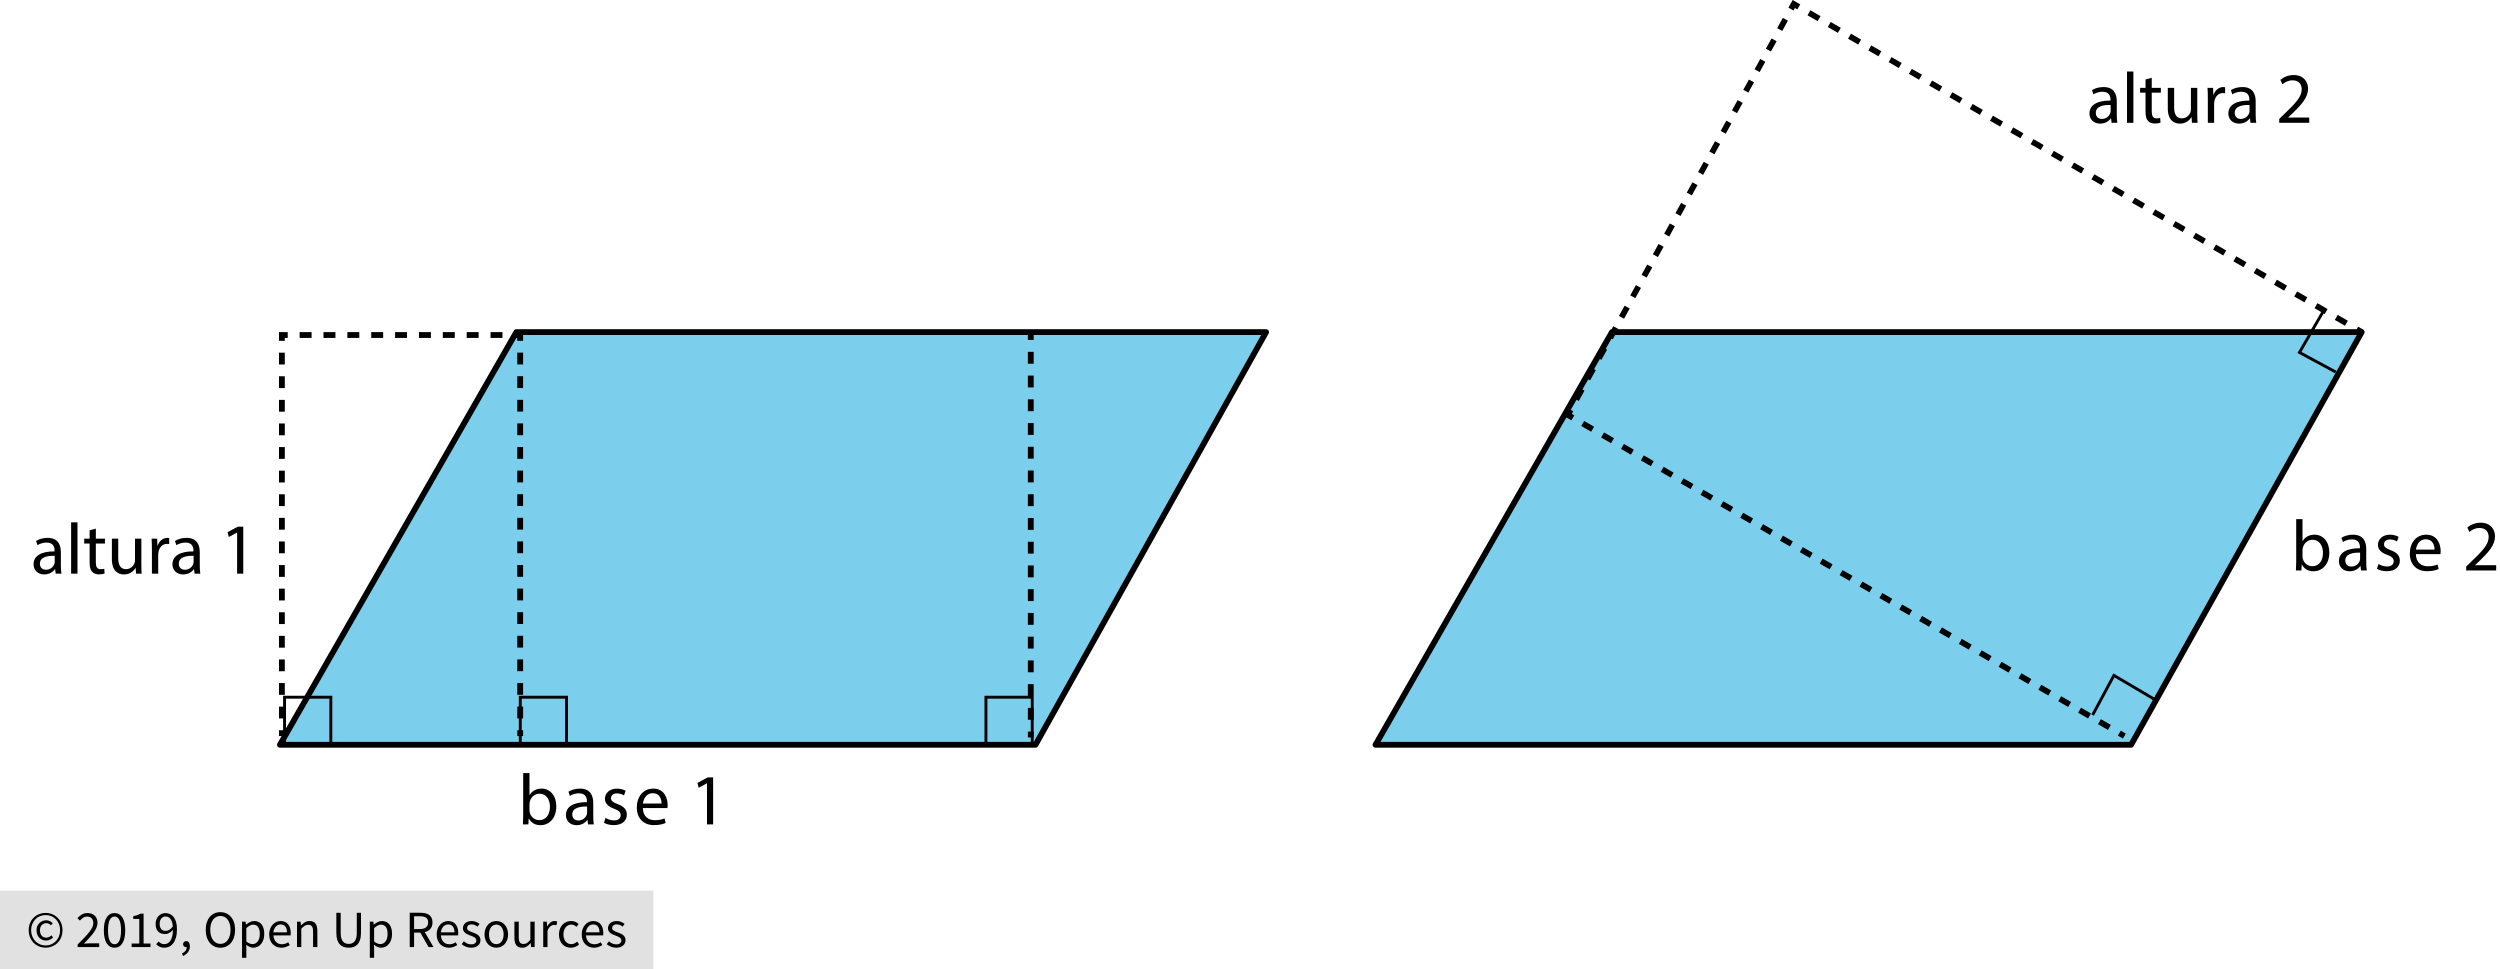 <?xml version="1.0" encoding="utf-8"?>
<!-- Generator: Adobe Illustrator 23.0.3, SVG Export Plug-In . SVG Version: 6.00 Build 0)  -->
<svg version="1.1" xmlns="http://www.w3.org/2000/svg" xmlns:xlink="http://www.w3.org/1999/xlink" x="0px" y="0px"
	 viewBox="0 0 430.131 166.728" style="enable-background:new 0 0 430.131 166.728;" xml:space="preserve">
<style type="text/css">
	.st0{fill:#E1E1E1;}
	.st1{fill:#7BCEEC;stroke:#000000;stroke-linecap:round;stroke-linejoin:round;stroke-miterlimit:10;}
	.st2{fill:none;stroke:#000000;stroke-miterlimit:10;}
	.st3{fill:none;stroke:#000000;stroke-miterlimit:10;stroke-dasharray:2.03,2.03;}
	.st4{fill:none;stroke:#000000;stroke-miterlimit:10;stroke-dasharray:2.053,2.053;}
	.st5{fill:none;stroke:#000000;stroke-miterlimit:10;stroke-dasharray:2.042,2.042;}
	.st6{fill:none;stroke:#000000;stroke-width:0.5;stroke-miterlimit:10;}
	.st7{fill:none;stroke:#000000;stroke-miterlimit:10;stroke-dasharray:1.974,1.974;}
	.st8{fill:none;stroke:#000000;stroke-miterlimit:10;stroke-dasharray:2.018,2.018;}
	.st9{fill:none;stroke:#000000;stroke-miterlimit:10;stroke-dasharray:2.015,2.015;}
</style>
<g id="Copyright">
	<rect y="153.228" class="st0" width="112.408" height="13.5"/>
	<g>
		<path d="M7.848,163.047c-0.39,0-0.762-0.071-1.116-0.211c-0.354-0.141-0.663-0.342-0.927-0.603
			c-0.264-0.261-0.474-0.576-0.63-0.945c-0.156-0.369-0.234-0.784-0.234-1.247c0-0.456,0.078-0.867,0.234-1.233
			c0.156-0.366,0.366-0.678,0.63-0.936c0.264-0.258,0.573-0.456,0.927-0.594s0.726-0.207,1.116-0.207c0.39,0,0.76,0.069,1.111,0.207
			s0.66,0.336,0.927,0.594c0.267,0.258,0.478,0.57,0.634,0.936c0.156,0.366,0.234,0.777,0.234,1.233
			c0,0.462-0.078,0.878-0.234,1.247c-0.156,0.369-0.368,0.684-0.634,0.945c-0.267,0.261-0.576,0.462-0.927,0.603
			C8.608,162.976,8.238,163.047,7.848,163.047z M7.848,162.669c0.342,0,0.663-0.063,0.963-0.189c0.3-0.126,0.562-0.305,0.788-0.536
			s0.403-0.507,0.535-0.828c0.132-0.321,0.198-0.68,0.198-1.076c0-0.39-0.066-0.745-0.198-1.066
			c-0.132-0.321-0.31-0.595-0.535-0.823s-0.488-0.404-0.788-0.527c-0.3-0.123-0.621-0.184-0.963-0.184
			c-0.342,0-0.663,0.062-0.963,0.184c-0.3,0.123-0.562,0.299-0.787,0.527c-0.225,0.228-0.404,0.502-0.536,0.823
			c-0.132,0.321-0.198,0.677-0.198,1.066c0,0.396,0.066,0.755,0.198,1.076c0.132,0.321,0.311,0.597,0.536,0.828
			c0.225,0.231,0.487,0.409,0.787,0.536C7.185,162.606,7.506,162.669,7.848,162.669z M7.92,161.823
			c-0.228,0-0.441-0.041-0.639-0.122c-0.198-0.081-0.372-0.198-0.522-0.351c-0.15-0.153-0.267-0.339-0.351-0.558
			c-0.084-0.219-0.126-0.47-0.126-0.752c0-0.258,0.046-0.492,0.139-0.702c0.093-0.21,0.216-0.39,0.369-0.54s0.33-0.264,0.531-0.342
			c0.201-0.078,0.41-0.117,0.625-0.117c0.252,0,0.467,0.049,0.644,0.148c0.177,0.099,0.338,0.221,0.481,0.364l-0.315,0.351
			c-0.12-0.12-0.241-0.211-0.364-0.274s-0.263-0.094-0.418-0.094c-0.33,0-0.596,0.112-0.796,0.337
			c-0.201,0.225-0.302,0.515-0.302,0.868c0,0.396,0.098,0.71,0.292,0.941s0.455,0.346,0.778,0.346c0.192,0,0.36-0.037,0.504-0.112
			s0.282-0.169,0.414-0.284l0.27,0.378c-0.168,0.144-0.345,0.266-0.531,0.365S8.19,161.823,7.92,161.823z"/>
		<path d="M13.356,162.948v-0.441c0.432-0.432,0.816-0.822,1.152-1.17c0.336-0.348,0.618-0.671,0.846-0.968s0.402-0.57,0.522-0.819
			s0.18-0.491,0.18-0.725c0-0.33-0.09-0.6-0.27-0.81c-0.18-0.21-0.453-0.315-0.819-0.315c-0.24,0-0.462,0.067-0.666,0.203
			c-0.204,0.135-0.39,0.298-0.558,0.49l-0.423-0.423c0.24-0.264,0.495-0.476,0.765-0.634c0.27-0.159,0.594-0.239,0.972-0.239
			c0.534,0,0.954,0.155,1.26,0.463c0.306,0.309,0.459,0.719,0.459,1.229c0,0.27-0.058,0.542-0.175,0.815s-0.279,0.555-0.486,0.846
			s-0.453,0.594-0.738,0.909s-0.598,0.649-0.94,1.003c0.156-0.012,0.318-0.024,0.486-0.036c0.168-0.012,0.327-0.018,0.477-0.018
			h1.665v0.639H13.356z"/>
		<path d="M19.71,163.056c-0.582,0-1.035-0.258-1.359-0.774c-0.324-0.516-0.486-1.257-0.486-2.223c0-0.966,0.162-1.701,0.486-2.205
			c0.324-0.504,0.777-0.756,1.359-0.756c0.576,0,1.026,0.252,1.35,0.756c0.324,0.504,0.486,1.239,0.486,2.205
			c0,0.966-0.162,1.707-0.486,2.223C20.736,162.798,20.286,163.056,19.71,163.056z M19.71,162.462c0.167,0,0.319-0.046,0.454-0.14
			c0.135-0.093,0.252-0.237,0.351-0.432c0.099-0.195,0.176-0.444,0.229-0.747c0.054-0.303,0.081-0.664,0.081-1.084
			c0-0.42-0.027-0.78-0.081-1.08c-0.054-0.3-0.13-0.544-0.229-0.733s-0.216-0.328-0.351-0.418c-0.135-0.09-0.287-0.135-0.454-0.135
			c-0.168,0-0.321,0.045-0.459,0.135c-0.138,0.09-0.257,0.229-0.356,0.418c-0.099,0.189-0.175,0.434-0.229,0.733
			c-0.054,0.3-0.081,0.66-0.081,1.08c0,0.84,0.104,1.451,0.31,1.832C19.102,162.272,19.374,162.462,19.71,162.462z"/>
		<path d="M22.653,162.948v-0.612h1.314v-4.23h-1.044v-0.477c0.264-0.048,0.494-0.106,0.688-0.176
			c0.195-0.069,0.371-0.151,0.526-0.248h0.567v5.13h1.188v0.612H22.653z"/>
		<path d="M28.26,163.056c-0.306,0-0.575-0.057-0.806-0.171s-0.425-0.258-0.581-0.432l0.414-0.468
			c0.12,0.138,0.262,0.249,0.427,0.333s0.338,0.126,0.518,0.126c0.204,0,0.396-0.042,0.576-0.126s0.339-0.224,0.477-0.418
			c0.138-0.195,0.249-0.449,0.333-0.761s0.129-0.699,0.135-1.161c-0.18,0.229-0.39,0.408-0.63,0.54
			c-0.24,0.132-0.48,0.198-0.72,0.198c-0.498,0-0.894-0.147-1.188-0.441s-0.441-0.738-0.441-1.332c0-0.276,0.045-0.527,0.135-0.751
			c0.09-0.225,0.211-0.418,0.364-0.581c0.153-0.162,0.333-0.288,0.54-0.378c0.207-0.09,0.424-0.135,0.652-0.135
			c0.282,0,0.545,0.057,0.788,0.171c0.243,0.114,0.453,0.287,0.63,0.518c0.177,0.231,0.315,0.519,0.414,0.864
			c0.099,0.345,0.149,0.749,0.149,1.21c0,0.576-0.06,1.066-0.18,1.471c-0.12,0.405-0.282,0.735-0.486,0.99
			c-0.204,0.255-0.437,0.441-0.698,0.558C28.822,162.997,28.547,163.056,28.26,163.056z M28.53,160.158
			c0.192,0,0.394-0.06,0.607-0.18c0.213-0.12,0.412-0.315,0.598-0.585c-0.048-0.564-0.18-0.99-0.396-1.278
			c-0.216-0.288-0.507-0.432-0.873-0.432c-0.138,0-0.269,0.03-0.391,0.09c-0.123,0.06-0.229,0.146-0.32,0.256
			c-0.09,0.111-0.161,0.245-0.211,0.4c-0.051,0.156-0.076,0.327-0.076,0.513c0,0.378,0.087,0.675,0.261,0.891
			C27.902,160.05,28.169,160.158,28.53,160.158z"/>
		<path d="M31.491,164.478l-0.18-0.432c0.258-0.114,0.459-0.266,0.603-0.455s0.213-0.404,0.207-0.644
			c-0.018,0.006-0.048,0.009-0.09,0.009c-0.144,0-0.269-0.043-0.374-0.13s-0.158-0.214-0.158-0.382c0-0.162,0.054-0.29,0.162-0.383
			c0.108-0.093,0.237-0.139,0.387-0.139c0.192,0,0.343,0.078,0.455,0.234c0.111,0.156,0.167,0.369,0.167,0.639
			c0,0.39-0.105,0.729-0.315,1.017C32.145,164.1,31.856,164.322,31.491,164.478z"/>
		<path d="M37.917,163.056c-0.372,0-0.712-0.072-1.021-0.216s-0.574-0.35-0.796-0.617c-0.222-0.267-0.395-0.591-0.518-0.972
			c-0.123-0.381-0.185-0.809-0.185-1.283s0.062-0.898,0.185-1.273s0.295-0.693,0.518-0.954c0.222-0.261,0.487-0.46,0.796-0.599
			c0.309-0.138,0.649-0.207,1.021-0.207s0.712,0.071,1.021,0.212c0.309,0.141,0.576,0.342,0.801,0.603
			c0.225,0.261,0.399,0.579,0.522,0.954c0.123,0.375,0.185,0.797,0.185,1.265c0,0.474-0.062,0.901-0.185,1.283
			c-0.123,0.381-0.297,0.705-0.522,0.972c-0.225,0.267-0.492,0.473-0.801,0.617S38.289,163.056,37.917,163.056z M37.917,162.399
			c0.264,0,0.502-0.057,0.716-0.171c0.213-0.114,0.396-0.277,0.549-0.49s0.271-0.468,0.355-0.765s0.126-0.631,0.126-1.003
			c0-0.366-0.042-0.696-0.126-0.99c-0.084-0.293-0.203-0.542-0.355-0.747s-0.336-0.362-0.549-0.473
			c-0.213-0.111-0.452-0.167-0.716-0.167c-0.264,0-0.502,0.056-0.715,0.167s-0.396,0.269-0.549,0.473
			c-0.153,0.204-0.271,0.453-0.355,0.747c-0.084,0.294-0.126,0.625-0.126,0.99c0,0.372,0.042,0.707,0.126,1.003
			c0.084,0.297,0.202,0.552,0.355,0.765c0.153,0.213,0.336,0.376,0.549,0.49C37.414,162.342,37.653,162.399,37.917,162.399z"/>
		<path d="M41.642,164.793v-6.219h0.612l0.063,0.504h0.027c0.198-0.168,0.416-0.312,0.652-0.432c0.237-0.12,0.485-0.18,0.743-0.18
			c0.282,0,0.531,0.053,0.747,0.157c0.216,0.105,0.396,0.255,0.54,0.45s0.253,0.429,0.329,0.702
			c0.075,0.273,0.112,0.581,0.112,0.922c0,0.372-0.051,0.704-0.153,0.995c-0.102,0.291-0.24,0.539-0.414,0.742
			c-0.174,0.204-0.375,0.359-0.603,0.464c-0.228,0.104-0.468,0.157-0.72,0.157c-0.204,0-0.406-0.045-0.607-0.135
			c-0.201-0.09-0.403-0.213-0.607-0.369l0.018,0.765v1.476H41.642z M43.451,162.435c0.18,0,0.347-0.041,0.5-0.121
			c0.153-0.081,0.285-0.195,0.396-0.342s0.198-0.329,0.261-0.544s0.094-0.459,0.094-0.729c0-0.24-0.021-0.459-0.063-0.657
			c-0.042-0.198-0.109-0.367-0.202-0.508c-0.093-0.141-0.213-0.25-0.36-0.329c-0.147-0.078-0.322-0.117-0.526-0.117
			c-0.186,0-0.374,0.051-0.562,0.153s-0.392,0.249-0.607,0.441v2.295c0.198,0.168,0.39,0.287,0.576,0.355
			C43.142,162.4,43.307,162.435,43.451,162.435z"/>
		<path d="M48.411,163.056c-0.294,0-0.569-0.053-0.824-0.157c-0.255-0.105-0.477-0.255-0.666-0.45s-0.337-0.434-0.445-0.715
			c-0.108-0.282-0.162-0.603-0.162-0.963c0-0.36,0.055-0.682,0.167-0.967c0.111-0.285,0.258-0.526,0.441-0.725
			c0.183-0.198,0.392-0.349,0.625-0.455c0.234-0.104,0.477-0.157,0.729-0.157c0.276,0,0.523,0.048,0.743,0.144
			c0.219,0.096,0.402,0.234,0.549,0.414c0.147,0.18,0.259,0.396,0.337,0.648s0.117,0.534,0.117,0.846
			c0,0.078-0.001,0.155-0.004,0.229c-0.003,0.075-0.011,0.14-0.022,0.194h-2.952c0.03,0.468,0.175,0.838,0.437,1.111
			c0.261,0.273,0.602,0.41,1.021,0.41c0.21,0,0.403-0.032,0.581-0.095c0.177-0.063,0.346-0.146,0.508-0.248l0.261,0.486
			c-0.192,0.12-0.405,0.225-0.639,0.315C48.978,163.011,48.71,163.056,48.411,163.056z M47.033,160.41h2.34
			c0-0.444-0.095-0.781-0.284-1.012s-0.455-0.347-0.796-0.347c-0.156,0-0.305,0.03-0.445,0.09c-0.141,0.06-0.269,0.148-0.383,0.266
			s-0.208,0.26-0.283,0.428C47.107,160.002,47.057,160.194,47.033,160.41z"/>
		<path d="M51.101,162.948v-4.374h0.612l0.063,0.63h0.027c0.21-0.21,0.431-0.385,0.662-0.526s0.5-0.211,0.806-0.211
			c0.462,0,0.799,0.144,1.012,0.432c0.213,0.288,0.319,0.714,0.319,1.278v2.772h-0.738v-2.673c0-0.414-0.066-0.712-0.198-0.896
			c-0.132-0.183-0.342-0.274-0.63-0.274c-0.228,0-0.429,0.057-0.603,0.171c-0.174,0.114-0.372,0.282-0.594,0.504v3.168H51.101z"/>
		<path d="M59.994,163.056c-0.3,0-0.581-0.043-0.842-0.13c-0.261-0.087-0.486-0.231-0.675-0.432
			c-0.189-0.201-0.337-0.463-0.446-0.788c-0.108-0.324-0.162-0.723-0.162-1.197v-3.465h0.747v3.483c0,0.354,0.036,0.651,0.108,0.891
			c0.072,0.24,0.169,0.432,0.292,0.576c0.123,0.144,0.268,0.248,0.437,0.311c0.167,0.063,0.348,0.095,0.54,0.095
			c0.198,0,0.381-0.032,0.549-0.095s0.315-0.167,0.441-0.311s0.225-0.336,0.297-0.576c0.072-0.24,0.108-0.537,0.108-0.891v-3.483
			h0.72v3.465c0,0.474-0.054,0.873-0.162,1.197c-0.108,0.324-0.256,0.587-0.445,0.788c-0.189,0.201-0.413,0.345-0.67,0.432
			C60.572,163.012,60.293,163.056,59.994,163.056z"/>
		<path d="M63.629,164.793v-6.219h0.612l0.063,0.504h0.027c0.198-0.168,0.416-0.312,0.652-0.432c0.237-0.12,0.485-0.18,0.743-0.18
			c0.282,0,0.531,0.053,0.747,0.157c0.216,0.105,0.396,0.255,0.54,0.45s0.253,0.429,0.329,0.702
			c0.075,0.273,0.112,0.581,0.112,0.922c0,0.372-0.051,0.704-0.153,0.995c-0.102,0.291-0.24,0.539-0.414,0.742
			c-0.174,0.204-0.375,0.359-0.603,0.464c-0.228,0.104-0.468,0.157-0.72,0.157c-0.204,0-0.406-0.045-0.607-0.135
			c-0.201-0.09-0.403-0.213-0.607-0.369l0.018,0.765v1.476H63.629z M65.438,162.435c0.18,0,0.347-0.041,0.5-0.121
			c0.153-0.081,0.285-0.195,0.396-0.342s0.198-0.329,0.261-0.544s0.094-0.459,0.094-0.729c0-0.24-0.021-0.459-0.063-0.657
			c-0.042-0.198-0.109-0.367-0.202-0.508c-0.093-0.141-0.213-0.25-0.36-0.329c-0.147-0.078-0.322-0.117-0.526-0.117
			c-0.186,0-0.374,0.051-0.562,0.153s-0.392,0.249-0.607,0.441v2.295c0.198,0.168,0.39,0.287,0.576,0.355
			C65.129,162.4,65.294,162.435,65.438,162.435z"/>
		<path d="M70.496,162.948v-5.904h1.845c0.3,0,0.578,0.028,0.833,0.085c0.255,0.057,0.474,0.151,0.657,0.283
			c0.183,0.132,0.325,0.303,0.427,0.513s0.153,0.468,0.153,0.774c0,0.462-0.12,0.831-0.36,1.107
			c-0.24,0.276-0.564,0.465-0.972,0.567l1.503,2.574h-0.846l-1.422-2.493h-1.071v2.493H70.496z M71.243,159.843h0.99
			c0.462,0,0.816-0.095,1.062-0.284s0.369-0.475,0.369-0.859c0-0.39-0.123-0.663-0.369-0.819c-0.246-0.156-0.6-0.234-1.062-0.234
			h-0.99V159.843z"/>
		<path d="M77.228,163.056c-0.294,0-0.569-0.053-0.824-0.157c-0.255-0.105-0.477-0.255-0.666-0.45s-0.337-0.434-0.445-0.715
			c-0.108-0.282-0.162-0.603-0.162-0.963c0-0.36,0.055-0.682,0.167-0.967c0.111-0.285,0.258-0.526,0.441-0.725
			c0.183-0.198,0.392-0.349,0.625-0.455c0.234-0.104,0.477-0.157,0.729-0.157c0.276,0,0.523,0.048,0.743,0.144
			c0.219,0.096,0.402,0.234,0.549,0.414c0.147,0.18,0.259,0.396,0.337,0.648s0.117,0.534,0.117,0.846
			c0,0.078-0.001,0.155-0.004,0.229c-0.003,0.075-0.011,0.14-0.022,0.194H75.86c0.03,0.468,0.175,0.838,0.437,1.111
			c0.261,0.273,0.602,0.41,1.021,0.41c0.21,0,0.403-0.032,0.581-0.095c0.177-0.063,0.346-0.146,0.508-0.248l0.261,0.486
			c-0.192,0.12-0.405,0.225-0.639,0.315C77.795,163.011,77.528,163.056,77.228,163.056z M75.851,160.41h2.34
			c0-0.444-0.095-0.781-0.284-1.012s-0.455-0.347-0.796-0.347c-0.156,0-0.305,0.03-0.445,0.09c-0.141,0.06-0.269,0.148-0.383,0.266
			s-0.208,0.26-0.283,0.428C75.924,160.002,75.875,160.194,75.851,160.41z"/>
		<path d="M81.062,163.056c-0.312,0-0.609-0.057-0.891-0.171c-0.282-0.114-0.528-0.258-0.738-0.432l0.369-0.495
			c0.192,0.156,0.388,0.282,0.589,0.378c0.201,0.096,0.434,0.144,0.698,0.144c0.288,0,0.504-0.066,0.648-0.198
			s0.216-0.294,0.216-0.486c0-0.114-0.03-0.213-0.09-0.297c-0.06-0.083-0.137-0.157-0.229-0.22c-0.093-0.063-0.2-0.119-0.32-0.167
			s-0.24-0.096-0.36-0.144c-0.156-0.054-0.312-0.115-0.468-0.185c-0.156-0.069-0.296-0.153-0.418-0.252
			c-0.123-0.099-0.224-0.214-0.302-0.347c-0.078-0.132-0.117-0.291-0.117-0.477c0-0.174,0.035-0.337,0.104-0.49
			c0.069-0.153,0.168-0.285,0.297-0.396c0.129-0.111,0.286-0.198,0.472-0.261s0.396-0.094,0.63-0.094
			c0.276,0,0.529,0.048,0.76,0.144c0.231,0.096,0.431,0.213,0.599,0.351l-0.351,0.468c-0.15-0.114-0.306-0.207-0.468-0.279
			c-0.162-0.072-0.339-0.108-0.531-0.108c-0.276,0-0.479,0.063-0.607,0.189c-0.129,0.126-0.193,0.273-0.193,0.441
			c0,0.102,0.027,0.19,0.081,0.265c0.054,0.075,0.126,0.141,0.216,0.198s0.193,0.108,0.311,0.153
			c0.117,0.045,0.238,0.092,0.364,0.14c0.156,0.06,0.313,0.123,0.473,0.189c0.159,0.066,0.301,0.148,0.427,0.248
			s0.229,0.221,0.311,0.364c0.081,0.144,0.122,0.318,0.122,0.522c0,0.18-0.035,0.348-0.104,0.504
			c-0.069,0.156-0.171,0.294-0.306,0.414c-0.135,0.12-0.303,0.214-0.504,0.283S81.319,163.056,81.062,163.056z"/>
		<path d="M85.391,163.056c-0.27,0-0.526-0.051-0.77-0.153s-0.458-0.25-0.644-0.446c-0.186-0.195-0.334-0.435-0.445-0.72
			c-0.111-0.285-0.167-0.607-0.167-0.968c0-0.366,0.055-0.691,0.167-0.976c0.111-0.285,0.259-0.527,0.445-0.725
			c0.186-0.198,0.4-0.348,0.644-0.45s0.5-0.153,0.77-0.153s0.526,0.051,0.77,0.153s0.458,0.252,0.644,0.45
			c0.186,0.198,0.334,0.439,0.445,0.725c0.111,0.285,0.167,0.61,0.167,0.976c0,0.36-0.055,0.683-0.167,0.968
			c-0.111,0.285-0.259,0.525-0.445,0.72c-0.186,0.195-0.4,0.344-0.644,0.446S85.661,163.056,85.391,163.056z M85.391,162.444
			c0.186,0,0.357-0.041,0.513-0.122c0.156-0.081,0.289-0.195,0.4-0.342c0.111-0.147,0.196-0.323,0.256-0.527
			c0.06-0.204,0.09-0.432,0.09-0.684c0-0.252-0.03-0.481-0.09-0.688s-0.146-0.385-0.256-0.535c-0.111-0.15-0.245-0.266-0.4-0.347
			c-0.156-0.081-0.327-0.122-0.513-0.122s-0.357,0.041-0.513,0.122c-0.156,0.081-0.29,0.197-0.4,0.347s-0.196,0.328-0.256,0.535
			s-0.09,0.437-0.09,0.688c0,0.252,0.03,0.48,0.09,0.684c0.06,0.204,0.146,0.38,0.256,0.527s0.245,0.261,0.4,0.342
			C85.034,162.403,85.205,162.444,85.391,162.444z"/>
		<path d="M89.846,163.056c-0.468,0-0.809-0.144-1.021-0.432c-0.213-0.288-0.32-0.714-0.32-1.278v-2.772h0.747v2.673
			c0,0.414,0.064,0.713,0.194,0.896c0.129,0.183,0.337,0.275,0.625,0.275c0.228,0,0.429-0.059,0.603-0.176
			c0.174-0.117,0.366-0.304,0.576-0.562v-3.105h0.738v4.374h-0.612l-0.063-0.684h-0.027c-0.204,0.24-0.418,0.432-0.644,0.576
			S90.151,163.056,89.846,163.056z"/>
		<path d="M93.463,162.948v-4.374h0.612l0.063,0.792h0.027c0.15-0.276,0.332-0.495,0.544-0.657c0.213-0.162,0.446-0.243,0.698-0.243
			c0.174,0,0.33,0.03,0.468,0.09l-0.144,0.648c-0.072-0.024-0.138-0.042-0.198-0.054c-0.06-0.012-0.135-0.018-0.225-0.018
			c-0.186,0-0.379,0.075-0.581,0.225s-0.376,0.411-0.526,0.783v2.808H93.463z"/>
		<path d="M98.224,163.056c-0.288,0-0.558-0.051-0.81-0.153c-0.252-0.102-0.469-0.25-0.652-0.446
			c-0.183-0.195-0.327-0.435-0.432-0.72s-0.157-0.607-0.157-0.968c0-0.366,0.057-0.691,0.171-0.976
			c0.114-0.285,0.267-0.527,0.459-0.725c0.192-0.198,0.416-0.348,0.67-0.45s0.523-0.153,0.806-0.153
			c0.288,0,0.534,0.051,0.738,0.153s0.384,0.222,0.54,0.36l-0.378,0.486c-0.126-0.114-0.259-0.207-0.4-0.279
			c-0.141-0.072-0.298-0.108-0.473-0.108c-0.198,0-0.381,0.041-0.549,0.122s-0.312,0.197-0.432,0.347s-0.214,0.328-0.283,0.535
			c-0.069,0.207-0.104,0.437-0.104,0.688c0,0.252,0.033,0.48,0.099,0.684c0.066,0.204,0.158,0.38,0.275,0.527
			c0.117,0.147,0.259,0.261,0.427,0.342s0.351,0.122,0.549,0.122c0.204,0,0.392-0.043,0.562-0.13
			c0.171-0.087,0.326-0.19,0.464-0.311l0.324,0.495c-0.198,0.174-0.417,0.311-0.657,0.41
			C98.74,163.006,98.488,163.056,98.224,163.056z"/>
		<path d="M102.185,163.056c-0.294,0-0.569-0.053-0.824-0.157c-0.255-0.105-0.477-0.255-0.666-0.45s-0.337-0.434-0.445-0.715
			c-0.108-0.282-0.162-0.603-0.162-0.963c0-0.36,0.055-0.682,0.167-0.967c0.111-0.285,0.258-0.526,0.441-0.725
			c0.183-0.198,0.392-0.349,0.625-0.455c0.234-0.104,0.477-0.157,0.729-0.157c0.276,0,0.523,0.048,0.743,0.144
			c0.219,0.096,0.402,0.234,0.549,0.414c0.147,0.18,0.259,0.396,0.337,0.648s0.117,0.534,0.117,0.846
			c0,0.078-0.001,0.155-0.004,0.229c-0.003,0.075-0.011,0.14-0.022,0.194h-2.952c0.03,0.468,0.175,0.838,0.437,1.111
			c0.261,0.273,0.602,0.41,1.021,0.41c0.21,0,0.403-0.032,0.581-0.095c0.177-0.063,0.346-0.146,0.508-0.248l0.261,0.486
			c-0.192,0.12-0.405,0.225-0.639,0.315C102.751,163.011,102.484,163.056,102.185,163.056z M100.807,160.41h2.34
			c0-0.444-0.095-0.781-0.284-1.012s-0.455-0.347-0.796-0.347c-0.156,0-0.305,0.03-0.445,0.09c-0.141,0.06-0.269,0.148-0.383,0.266
			s-0.208,0.26-0.283,0.428C100.881,160.002,100.831,160.194,100.807,160.41z"/>
		<path d="M106.018,163.056c-0.312,0-0.609-0.057-0.891-0.171c-0.282-0.114-0.528-0.258-0.738-0.432l0.369-0.495
			c0.192,0.156,0.388,0.282,0.589,0.378c0.201,0.096,0.434,0.144,0.698,0.144c0.288,0,0.504-0.066,0.648-0.198
			s0.216-0.294,0.216-0.486c0-0.114-0.03-0.213-0.09-0.297c-0.06-0.083-0.137-0.157-0.229-0.22c-0.093-0.063-0.2-0.119-0.32-0.167
			s-0.24-0.096-0.36-0.144c-0.156-0.054-0.312-0.115-0.468-0.185c-0.156-0.069-0.296-0.153-0.418-0.252
			c-0.123-0.099-0.224-0.214-0.302-0.347c-0.078-0.132-0.117-0.291-0.117-0.477c0-0.174,0.035-0.337,0.104-0.49
			c0.069-0.153,0.168-0.285,0.297-0.396c0.129-0.111,0.286-0.198,0.472-0.261s0.396-0.094,0.63-0.094
			c0.276,0,0.529,0.048,0.76,0.144c0.231,0.096,0.431,0.213,0.599,0.351l-0.351,0.468c-0.15-0.114-0.306-0.207-0.468-0.279
			c-0.162-0.072-0.339-0.108-0.531-0.108c-0.276,0-0.479,0.063-0.607,0.189c-0.129,0.126-0.193,0.273-0.193,0.441
			c0,0.102,0.027,0.19,0.081,0.265c0.054,0.075,0.126,0.141,0.216,0.198s0.193,0.108,0.311,0.153
			c0.117,0.045,0.238,0.092,0.364,0.14c0.156,0.06,0.313,0.123,0.473,0.189c0.159,0.066,0.301,0.148,0.427,0.248
			s0.229,0.221,0.311,0.364c0.081,0.144,0.122,0.318,0.122,0.522c0,0.18-0.035,0.348-0.104,0.504
			c-0.069,0.156-0.171,0.294-0.306,0.414c-0.135,0.12-0.303,0.214-0.504,0.283S106.276,163.056,106.018,163.056z"/>
	</g>
</g>
<g id="Artwork">
	<polygon class="st1" points="178.162,128.14 48.162,128.14 88.838,57.14 217.838,57.14 	"/>
	<polygon class="st1" points="366.662,128.14 236.662,128.14 277.338,57.14 406.338,57.14 	"/>
	<g>
		<g>
			<line class="st2" x1="48.5" y1="126.64" x2="48.5" y2="125.64"/>
			<line class="st3" x1="48.5" y1="123.61" x2="48.5" y2="59.655"/>
			<polyline class="st2" points="48.5,58.64 48.5,57.64 49.5,57.64 			"/>
			<line class="st4" x1="51.553" y1="57.64" x2="87.474" y2="57.64"/>
			<polyline class="st2" points="88.5,57.64 89.5,57.64 89.5,58.64 			"/>
			<line class="st3" x1="89.5" y1="60.67" x2="89.5" y2="124.625"/>
			<line class="st2" x1="89.5" y1="125.64" x2="89.5" y2="126.64"/>
		</g>
	</g>
	<g>
		<g>
			<line class="st2" x1="177.347" y1="57.492" x2="177.347" y2="58.492"/>
			<line class="st5" x1="177.347" y1="60.534" x2="177.347" y2="124.851"/>
			<line class="st2" x1="177.347" y1="125.872" x2="177.347" y2="126.872"/>
		</g>
	</g>
	<rect x="48.959" y="119.956" class="st6" width="7.962" height="7.962"/>
	<rect x="89.514" y="119.956" class="st6" width="7.962" height="7.962"/>
	<rect x="169.632" y="119.956" class="st6" width="7.962" height="7.962"/>
	<g>
		<g>
			<line class="st2" x1="365.5" y1="126.64" x2="364.634" y2="126.14"/>
			<line class="st7" x1="362.924" y1="125.154" x2="271.471" y2="72.383"/>
			<polyline class="st2" points="270.616,71.89 269.75,71.39 270.232,70.514 			"/>
			<line class="st8" x1="271.204" y1="68.746" x2="307.654" y2="2.449"/>
			<polyline class="st2" points="308.14,1.565 308.622,0.688 309.488,1.189 			"/>
			<line class="st9" x1="311.233" y1="2.197" x2="404.6" y2="56.136"/>
			<line class="st2" x1="405.472" y1="56.64" x2="406.338" y2="57.14"/>
		</g>
	</g>
	<polyline class="st6" points="360.04,123.024 363.702,116.201 370.555,120.248 	"/>
	<polyline class="st6" points="401.875,64.015 395.625,60.64 399.75,53.515 	"/>
</g>
<g id="Spanish">
	<g>
		<path d="M9.576,98.697l-0.087-0.759H9.451c-0.336,0.473-0.982,0.896-1.84,0.896c-1.219,0-1.841-0.858-1.841-1.729
			c0-1.455,1.293-2.251,3.619-2.238v-0.125c0-0.498-0.137-1.393-1.368-1.393c-0.56,0-1.144,0.174-1.567,0.448l-0.249-0.721
			c0.498-0.323,1.219-0.535,1.977-0.535c1.841,0,2.289,1.256,2.289,2.462v2.251c0,0.522,0.025,1.032,0.099,1.442H9.576z
			 M9.414,95.626c-1.194-0.025-2.549,0.187-2.549,1.355c0,0.709,0.472,1.045,1.032,1.045c0.783,0,1.281-0.498,1.455-1.007
			c0.038-0.112,0.062-0.236,0.062-0.348V95.626z"/>
		<path d="M12.236,89.868h1.094v8.83h-1.094V89.868z"/>
		<path d="M16.488,90.95v1.729h1.567v0.833h-1.567v3.246c0,0.746,0.211,1.169,0.821,1.169c0.286,0,0.498-0.037,0.634-0.075
			l0.05,0.821c-0.211,0.087-0.547,0.149-0.97,0.149c-0.51,0-0.92-0.162-1.181-0.46c-0.311-0.323-0.423-0.858-0.423-1.567v-3.283
			h-0.933v-0.833h0.933v-1.442L16.488,90.95z"/>
		<path d="M24.322,97.056c0,0.622,0.013,1.169,0.05,1.642h-0.97l-0.062-0.982h-0.025c-0.286,0.485-0.92,1.119-1.99,1.119
			c-0.945,0-2.077-0.522-2.077-2.636v-3.52h1.094v3.333c0,1.144,0.348,1.915,1.343,1.915c0.733,0,1.244-0.51,1.442-0.995
			c0.062-0.162,0.1-0.36,0.1-0.56v-3.693h1.094V97.056z"/>
		<path d="M26.136,94.556c0-0.709-0.012-1.318-0.05-1.878h0.958l0.038,1.182h0.05c0.273-0.809,0.933-1.318,1.667-1.318
			c0.124,0,0.211,0.012,0.311,0.037v1.032c-0.112-0.025-0.224-0.037-0.373-0.037c-0.771,0-1.318,0.584-1.467,1.405
			c-0.025,0.149-0.05,0.323-0.05,0.51v3.208h-1.082V94.556z"/>
		<path d="M33.473,98.697l-0.087-0.759h-0.038c-0.336,0.473-0.982,0.896-1.84,0.896c-1.219,0-1.841-0.858-1.841-1.729
			c0-1.455,1.293-2.251,3.619-2.238v-0.125c0-0.498-0.137-1.393-1.368-1.393c-0.56,0-1.144,0.174-1.567,0.448l-0.249-0.721
			c0.498-0.323,1.219-0.535,1.977-0.535c1.841,0,2.289,1.256,2.289,2.462v2.251c0,0.522,0.025,1.032,0.099,1.442H33.473z
			 M33.312,95.626c-1.194-0.025-2.549,0.187-2.549,1.355c0,0.709,0.472,1.045,1.032,1.045c0.783,0,1.281-0.498,1.455-1.007
			c0.038-0.112,0.062-0.236,0.062-0.348V95.626z"/>
		<path d="M40.796,91.634h-0.025l-1.405,0.758l-0.211-0.833l1.766-0.945h0.933v8.083h-1.057V91.634z"/>
	</g>
	<g>
		<path d="M363.301,21.132l-0.087-0.759h-0.038c-0.336,0.473-0.982,0.896-1.84,0.896c-1.219,0-1.841-0.858-1.841-1.729
			c0-1.455,1.293-2.251,3.619-2.238v-0.125c0-0.498-0.137-1.393-1.368-1.393c-0.56,0-1.144,0.174-1.567,0.448l-0.249-0.721
			c0.498-0.323,1.219-0.535,1.977-0.535c1.841,0,2.289,1.256,2.289,2.462v2.251c0,0.522,0.025,1.032,0.099,1.442H363.301z
			 M363.139,18.061c-1.194-0.025-2.549,0.187-2.549,1.355c0,0.709,0.472,1.045,1.032,1.045c0.783,0,1.281-0.498,1.455-1.007
			c0.038-0.112,0.062-0.236,0.062-0.348V18.061z"/>
		<path d="M365.961,12.303h1.094v8.83h-1.094V12.303z"/>
		<path d="M370.213,13.385v1.729h1.567v0.833h-1.567v3.246c0,0.746,0.211,1.169,0.821,1.169c0.286,0,0.498-0.037,0.634-0.075
			l0.05,0.821c-0.211,0.087-0.547,0.149-0.97,0.149c-0.51,0-0.92-0.162-1.181-0.46c-0.311-0.323-0.423-0.858-0.423-1.567v-3.283
			h-0.933v-0.833h0.933v-1.442L370.213,13.385z"/>
		<path d="M378.047,19.491c0,0.622,0.013,1.169,0.05,1.642h-0.97l-0.062-0.982h-0.025c-0.286,0.485-0.92,1.119-1.99,1.119
			c-0.945,0-2.077-0.522-2.077-2.636v-3.52h1.094v3.333c0,1.144,0.348,1.915,1.343,1.915c0.733,0,1.244-0.51,1.442-0.995
			c0.062-0.162,0.1-0.36,0.1-0.56v-3.693h1.094V19.491z"/>
		<path d="M379.861,16.991c0-0.709-0.012-1.318-0.05-1.878h0.958l0.038,1.182h0.05c0.273-0.809,0.933-1.318,1.667-1.318
			c0.124,0,0.211,0.012,0.311,0.037v1.032c-0.112-0.025-0.224-0.037-0.373-0.037c-0.771,0-1.318,0.584-1.467,1.405
			c-0.025,0.149-0.05,0.323-0.05,0.51v3.208h-1.082V16.991z"/>
		<path d="M387.198,21.132l-0.087-0.759h-0.038c-0.336,0.473-0.982,0.896-1.84,0.896c-1.219,0-1.841-0.858-1.841-1.729
			c0-1.455,1.293-2.251,3.619-2.238v-0.125c0-0.498-0.137-1.393-1.368-1.393c-0.56,0-1.144,0.174-1.567,0.448l-0.249-0.721
			c0.498-0.323,1.219-0.535,1.977-0.535c1.841,0,2.289,1.256,2.289,2.462v2.251c0,0.522,0.025,1.032,0.099,1.442H387.198z
			 M387.037,18.061c-1.194-0.025-2.549,0.187-2.549,1.355c0,0.709,0.472,1.045,1.032,1.045c0.783,0,1.281-0.498,1.455-1.007
			c0.038-0.112,0.062-0.236,0.062-0.348V18.061z"/>
		<path d="M392.146,21.132v-0.671l0.858-0.833c2.064-1.965,2.997-3.009,3.01-4.228c0-0.821-0.398-1.58-1.604-1.58
			c-0.733,0-1.343,0.373-1.716,0.684l-0.348-0.771c0.56-0.473,1.355-0.821,2.288-0.821c1.741,0,2.475,1.194,2.475,2.351
			c0,1.492-1.082,2.698-2.786,4.34l-0.646,0.597v0.025h3.631v0.908H392.146z"/>
	</g>
	<g>
		<path d="M395.019,98.152c0.025-0.41,0.05-1.02,0.05-1.555v-7.275h1.082v3.781h0.025c0.385-0.672,1.082-1.107,2.052-1.107
			c1.493,0,2.549,1.244,2.537,3.072c0,2.151-1.355,3.221-2.699,3.221c-0.871,0-1.567-0.336-2.015-1.132h-0.037l-0.05,0.995H395.019z
			 M396.15,95.74c0,0.137,0.025,0.273,0.05,0.398c0.211,0.759,0.846,1.281,1.642,1.281c1.144,0,1.828-0.933,1.828-2.313
			c0-1.206-0.622-2.238-1.791-2.238c-0.746,0-1.442,0.51-1.667,1.343c-0.025,0.125-0.062,0.274-0.062,0.448V95.74z"/>
		<path d="M406.222,98.152l-0.087-0.759h-0.038c-0.335,0.473-0.982,0.896-1.84,0.896c-1.219,0-1.841-0.858-1.841-1.729
			c0-1.455,1.293-2.251,3.619-2.238v-0.125c0-0.498-0.137-1.393-1.368-1.393c-0.56,0-1.144,0.174-1.567,0.448l-0.249-0.721
			c0.498-0.323,1.219-0.535,1.977-0.535c1.841,0,2.289,1.256,2.289,2.462v2.251c0,0.522,0.025,1.032,0.099,1.442H406.222z
			 M406.061,95.081c-1.194-0.025-2.549,0.187-2.549,1.355c0,0.709,0.472,1.045,1.032,1.045c0.783,0,1.281-0.498,1.455-1.007
			c0.038-0.112,0.062-0.236,0.062-0.348V95.081z"/>
		<path d="M409.23,97.033c0.323,0.211,0.895,0.435,1.442,0.435c0.796,0,1.169-0.398,1.169-0.896c0-0.522-0.311-0.808-1.119-1.106
			c-1.082-0.386-1.592-0.982-1.592-1.704c0-0.97,0.783-1.766,2.077-1.766c0.609,0,1.144,0.174,1.48,0.373l-0.273,0.796
			c-0.236-0.149-0.672-0.348-1.231-0.348c-0.646,0-1.007,0.373-1.007,0.821c0,0.498,0.361,0.721,1.144,1.02
			c1.045,0.398,1.58,0.92,1.58,1.816c0,1.057-0.821,1.803-2.251,1.803c-0.659,0-1.269-0.162-1.691-0.411L409.23,97.033z"/>
		<path d="M415.659,95.342c0.025,1.48,0.97,2.089,2.064,2.089c0.784,0,1.256-0.137,1.667-0.311l0.187,0.784
			c-0.386,0.174-1.045,0.373-2.002,0.373c-1.853,0-2.959-1.219-2.959-3.035c0-1.815,1.069-3.246,2.823-3.246
			c1.965,0,2.487,1.729,2.487,2.835c0,0.224-0.025,0.398-0.037,0.51H415.659z M418.867,94.559c0.013-0.697-0.286-1.778-1.517-1.778
			c-1.107,0-1.592,1.02-1.679,1.778H418.867z"/>
		<path d="M424.312,98.152v-0.671l0.858-0.833c2.064-1.965,2.997-3.009,3.01-4.228c0-0.821-0.398-1.58-1.604-1.58
			c-0.733,0-1.343,0.373-1.716,0.684l-0.348-0.771c0.56-0.473,1.355-0.821,2.288-0.821c1.741,0,2.475,1.194,2.475,2.351
			c0,1.492-1.082,2.698-2.786,4.34l-0.646,0.597v0.025h3.631v0.908H424.312z"/>
	</g>
	<g>
		<path d="M89.968,141.839c0.025-0.41,0.05-1.02,0.05-1.555v-7.275H91.1v3.781h0.025c0.385-0.672,1.082-1.107,2.052-1.107
			c1.493,0,2.549,1.244,2.537,3.072c0,2.151-1.355,3.221-2.699,3.221c-0.871,0-1.567-0.336-2.015-1.132h-0.037l-0.05,0.995H89.968z
			 M91.1,139.427c0,0.137,0.025,0.273,0.05,0.398c0.211,0.759,0.846,1.281,1.642,1.281c1.144,0,1.828-0.933,1.828-2.313
			c0-1.206-0.622-2.238-1.791-2.238c-0.746,0-1.442,0.51-1.667,1.343c-0.025,0.125-0.062,0.274-0.062,0.448V139.427z"/>
		<path d="M101.172,141.839l-0.087-0.759h-0.038c-0.335,0.473-0.982,0.896-1.84,0.896c-1.219,0-1.841-0.858-1.841-1.729
			c0-1.455,1.293-2.251,3.619-2.238v-0.125c0-0.498-0.137-1.393-1.368-1.393c-0.56,0-1.144,0.174-1.567,0.448l-0.249-0.721
			c0.498-0.323,1.219-0.535,1.977-0.535c1.841,0,2.289,1.256,2.289,2.462v2.251c0,0.522,0.025,1.032,0.099,1.442H101.172z
			 M101.01,138.768c-1.194-0.025-2.549,0.187-2.549,1.355c0,0.709,0.472,1.045,1.032,1.045c0.783,0,1.281-0.498,1.455-1.007
			c0.038-0.112,0.062-0.236,0.062-0.348V138.768z"/>
		<path d="M104.18,140.72c0.323,0.211,0.895,0.435,1.442,0.435c0.796,0,1.169-0.398,1.169-0.896c0-0.522-0.311-0.808-1.119-1.106
			c-1.082-0.386-1.592-0.982-1.592-1.704c0-0.97,0.783-1.766,2.077-1.766c0.609,0,1.144,0.174,1.48,0.373l-0.273,0.796
			c-0.236-0.149-0.672-0.348-1.231-0.348c-0.646,0-1.007,0.373-1.007,0.821c0,0.498,0.361,0.721,1.144,1.02
			c1.045,0.398,1.58,0.92,1.58,1.816c0,1.057-0.821,1.803-2.251,1.803c-0.659,0-1.269-0.162-1.691-0.411L104.18,140.72z"/>
		<path d="M110.608,139.029c0.025,1.48,0.97,2.089,2.064,2.089c0.784,0,1.256-0.137,1.667-0.311l0.187,0.784
			c-0.386,0.174-1.045,0.373-2.002,0.373c-1.853,0-2.959-1.219-2.959-3.035c0-1.815,1.069-3.246,2.823-3.246
			c1.965,0,2.487,1.729,2.487,2.835c0,0.224-0.025,0.398-0.037,0.51H110.608z M113.817,138.246c0.013-0.697-0.286-1.778-1.517-1.778
			c-1.107,0-1.592,1.02-1.679,1.778H113.817z"/>
		<path d="M121.637,134.776h-0.025l-1.405,0.758l-0.211-0.833l1.766-0.945h0.933v8.083h-1.057V134.776z"/>
	</g>
	<g>
	</g>
	<g>
	</g>
	<g>
	</g>
	<g>
	</g>
	<g>
	</g>
	<g>
	</g>
	<g>
	</g>
	<g>
	</g>
	<g>
	</g>
	<g>
	</g>
	<g>
	</g>
	<g>
	</g>
	<g>
	</g>
	<g>
	</g>
	<g>
	</g>
</g>
</svg>

